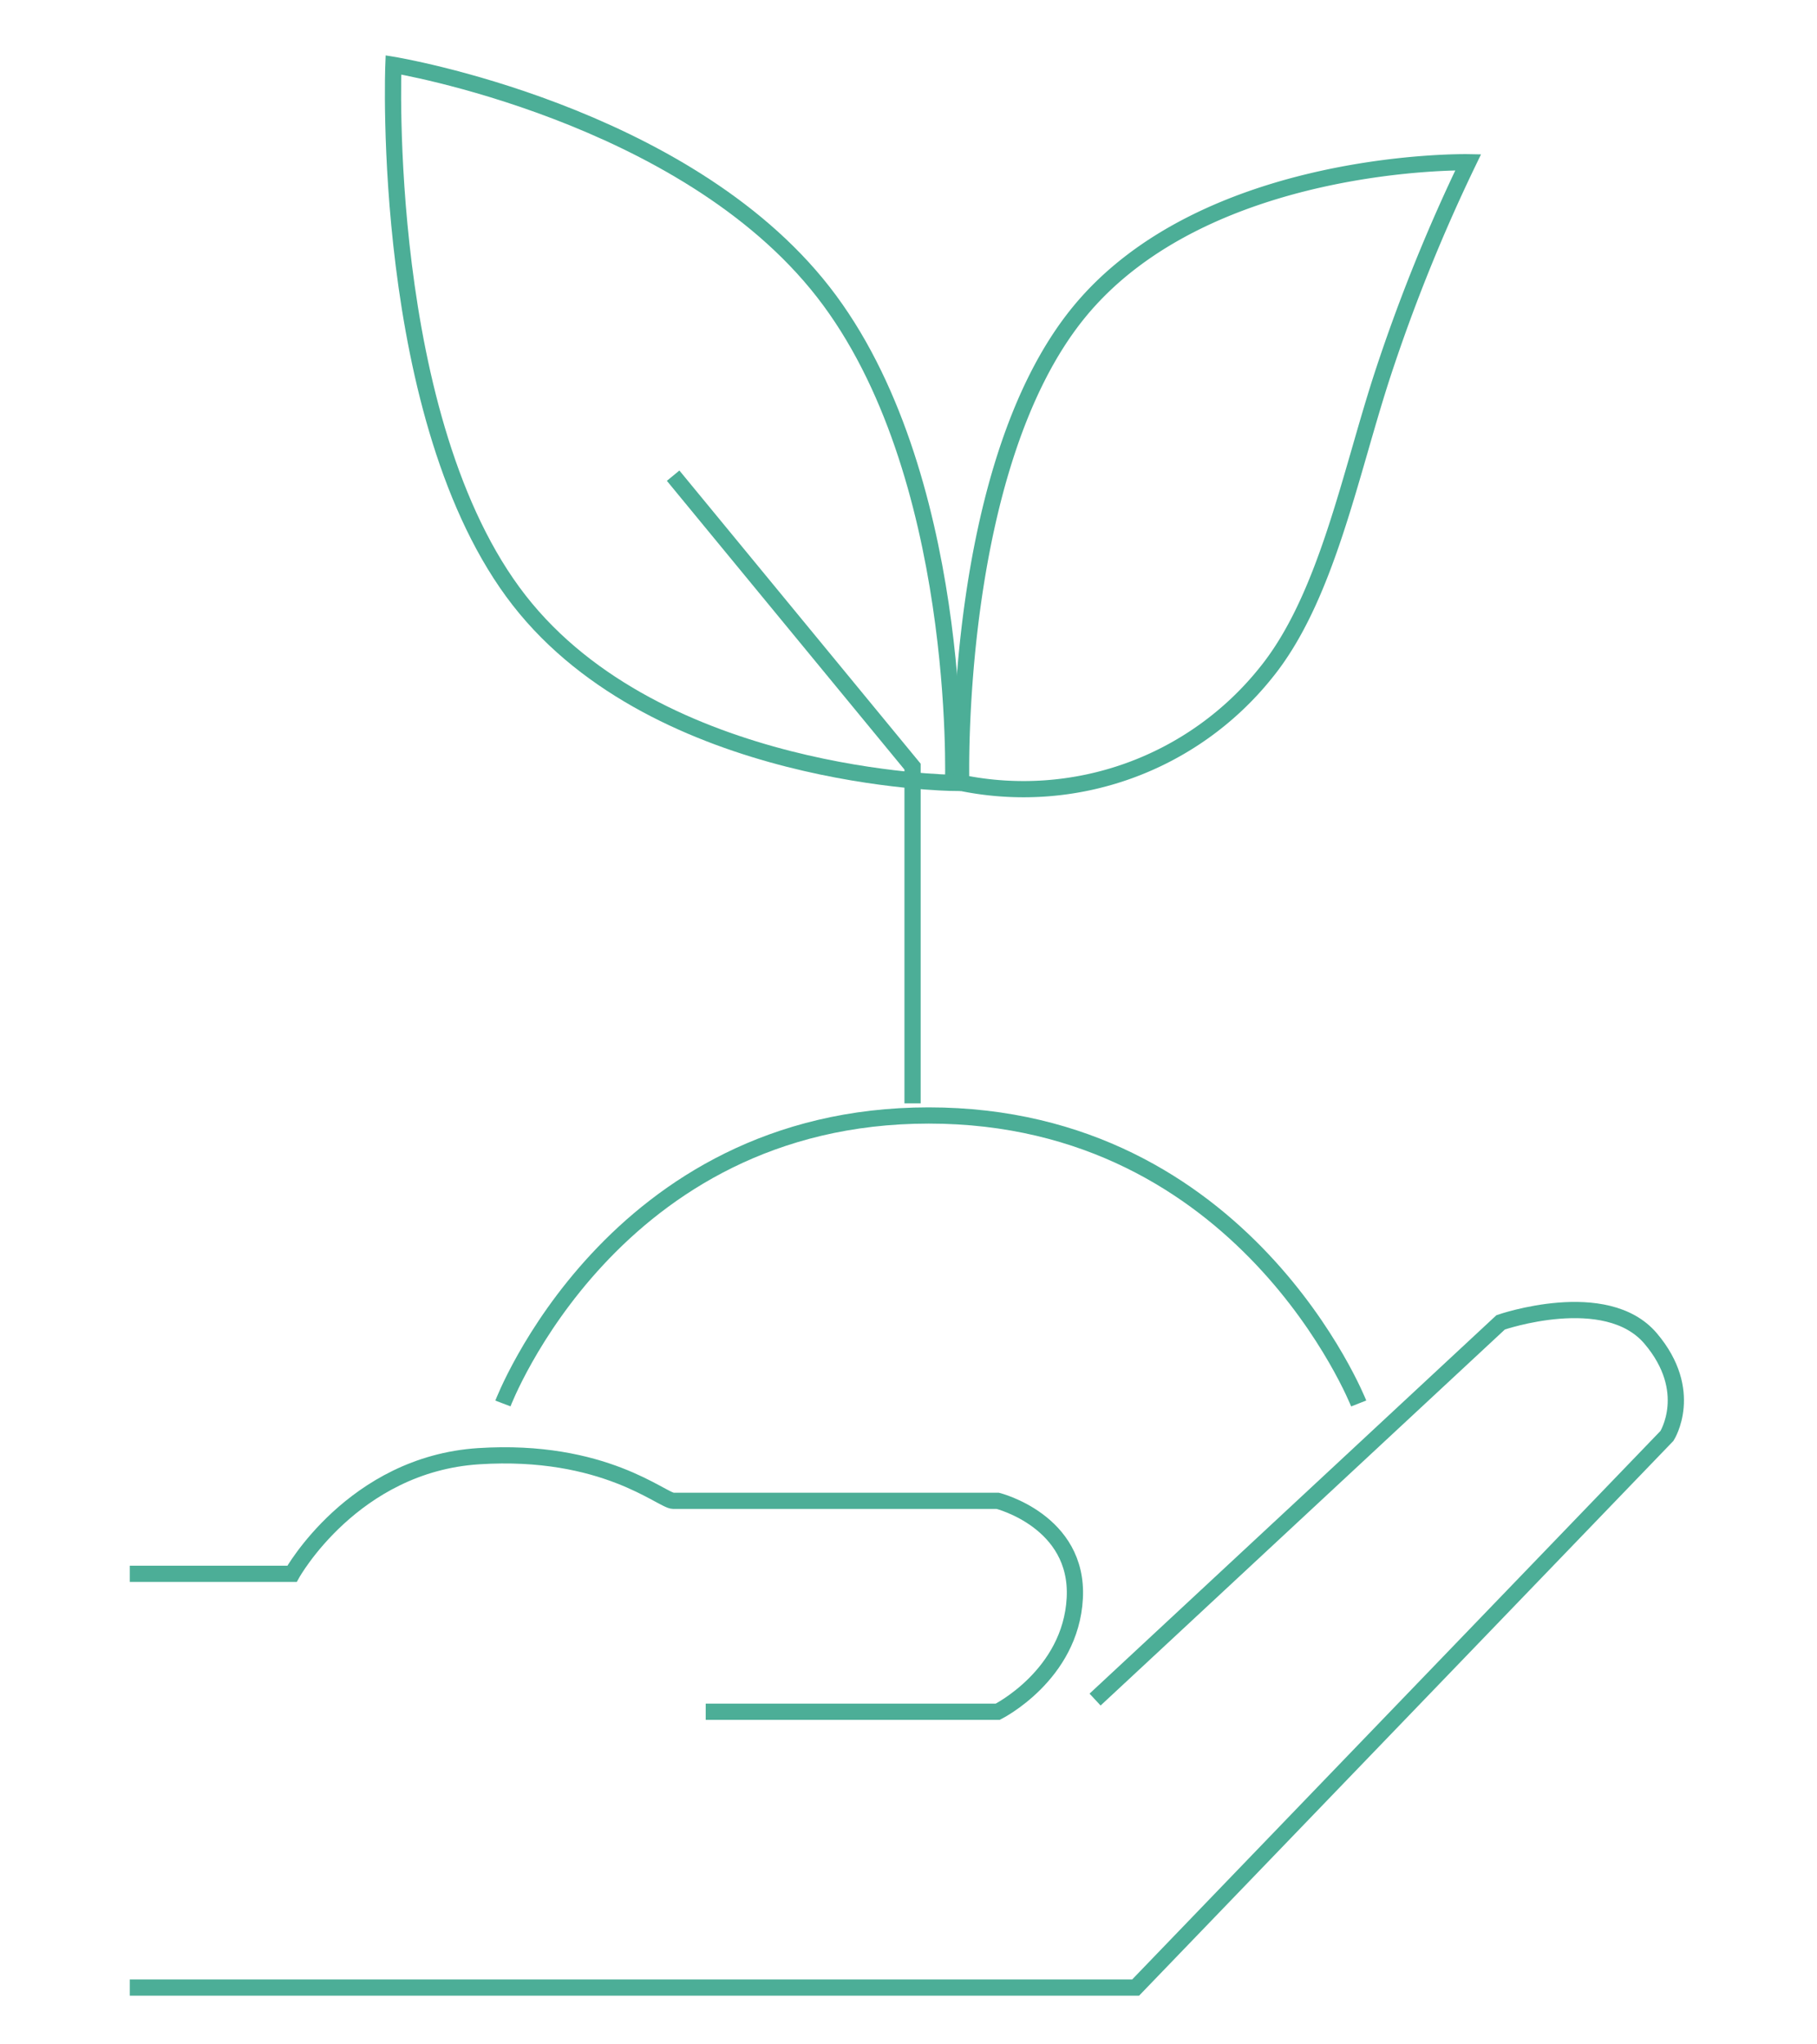 <svg viewBox="0 0 112 126" height="126" width="112" xmlns="http://www.w3.org/2000/svg">
  <g transform="translate(-14025 -1360)" data-name="Group 403" id="Group_403">
    <g transform="translate(-13 47.5)" data-name="Group 397" id="Group_397">
      <path stroke-width="1" stroke="#4cae97" fill="none" d="M14046,1409.5h10s3.75-6.75,11.5-7.25,11.313,2.75,12,2.75h20s5,1.25,4.75,6-4.75,7-4.75,7h-18" data-name="Path 134" id="Path_134"></path>
      <path stroke-width="1" stroke="#4cae97" fill="none" d="M14046,1435h62l32.75-34s1.75-2.75-1-6-9.25-1-9.25-1l-25,23.25" data-name="Path 135" id="Path_135"></path>
      <path stroke-width="1" stroke="#4cae97" fill="none" d="M14069,1399s6.75-17.75,26.25-17.75,26.5,17.75,26.5,17.75" data-name="Path 136" id="Path_136"></path>
      <path stroke-width="1" stroke="#4cae97" fill="none" d="M14062.25,1316.5s-.875,21.938,7.75,33,26.75,11.25,26.75,11.25.625-19.187-8-30.25S14062.25,1316.5,14062.25,1316.5Z" data-name="Path 137" id="Path_137"></path>
      <path stroke-width="1" stroke="#4cae97" fill="none" transform="translate(-1)" d="M14098.25,1360.75s-.562-19.437,7.25-29,24-9.25,24-9.25a106.685,106.685,0,0,0-5.25,13c-2.048,6.246-3.477,13.881-7.25,18.5A19.14,19.14,0,0,1,14098.25,1360.75Z" data-name="Path 138" id="Path_138"></path>
      <path stroke-width="1" stroke="#4cae97" fill="none" d="M14079.492,1341.817l14.758,17.933v20.75" data-name="Path 139" id="Path_139"></path>
    </g>
    <g transform="translate(-408 -30)" data-name="Group 402" id="Group_402">
      <rect fill="none" transform="translate(14433 1390)" height="126" width="112" data-name="Rectangle 339" id="Rectangle_339"></rect>
    </g>
  </g>
</svg>
